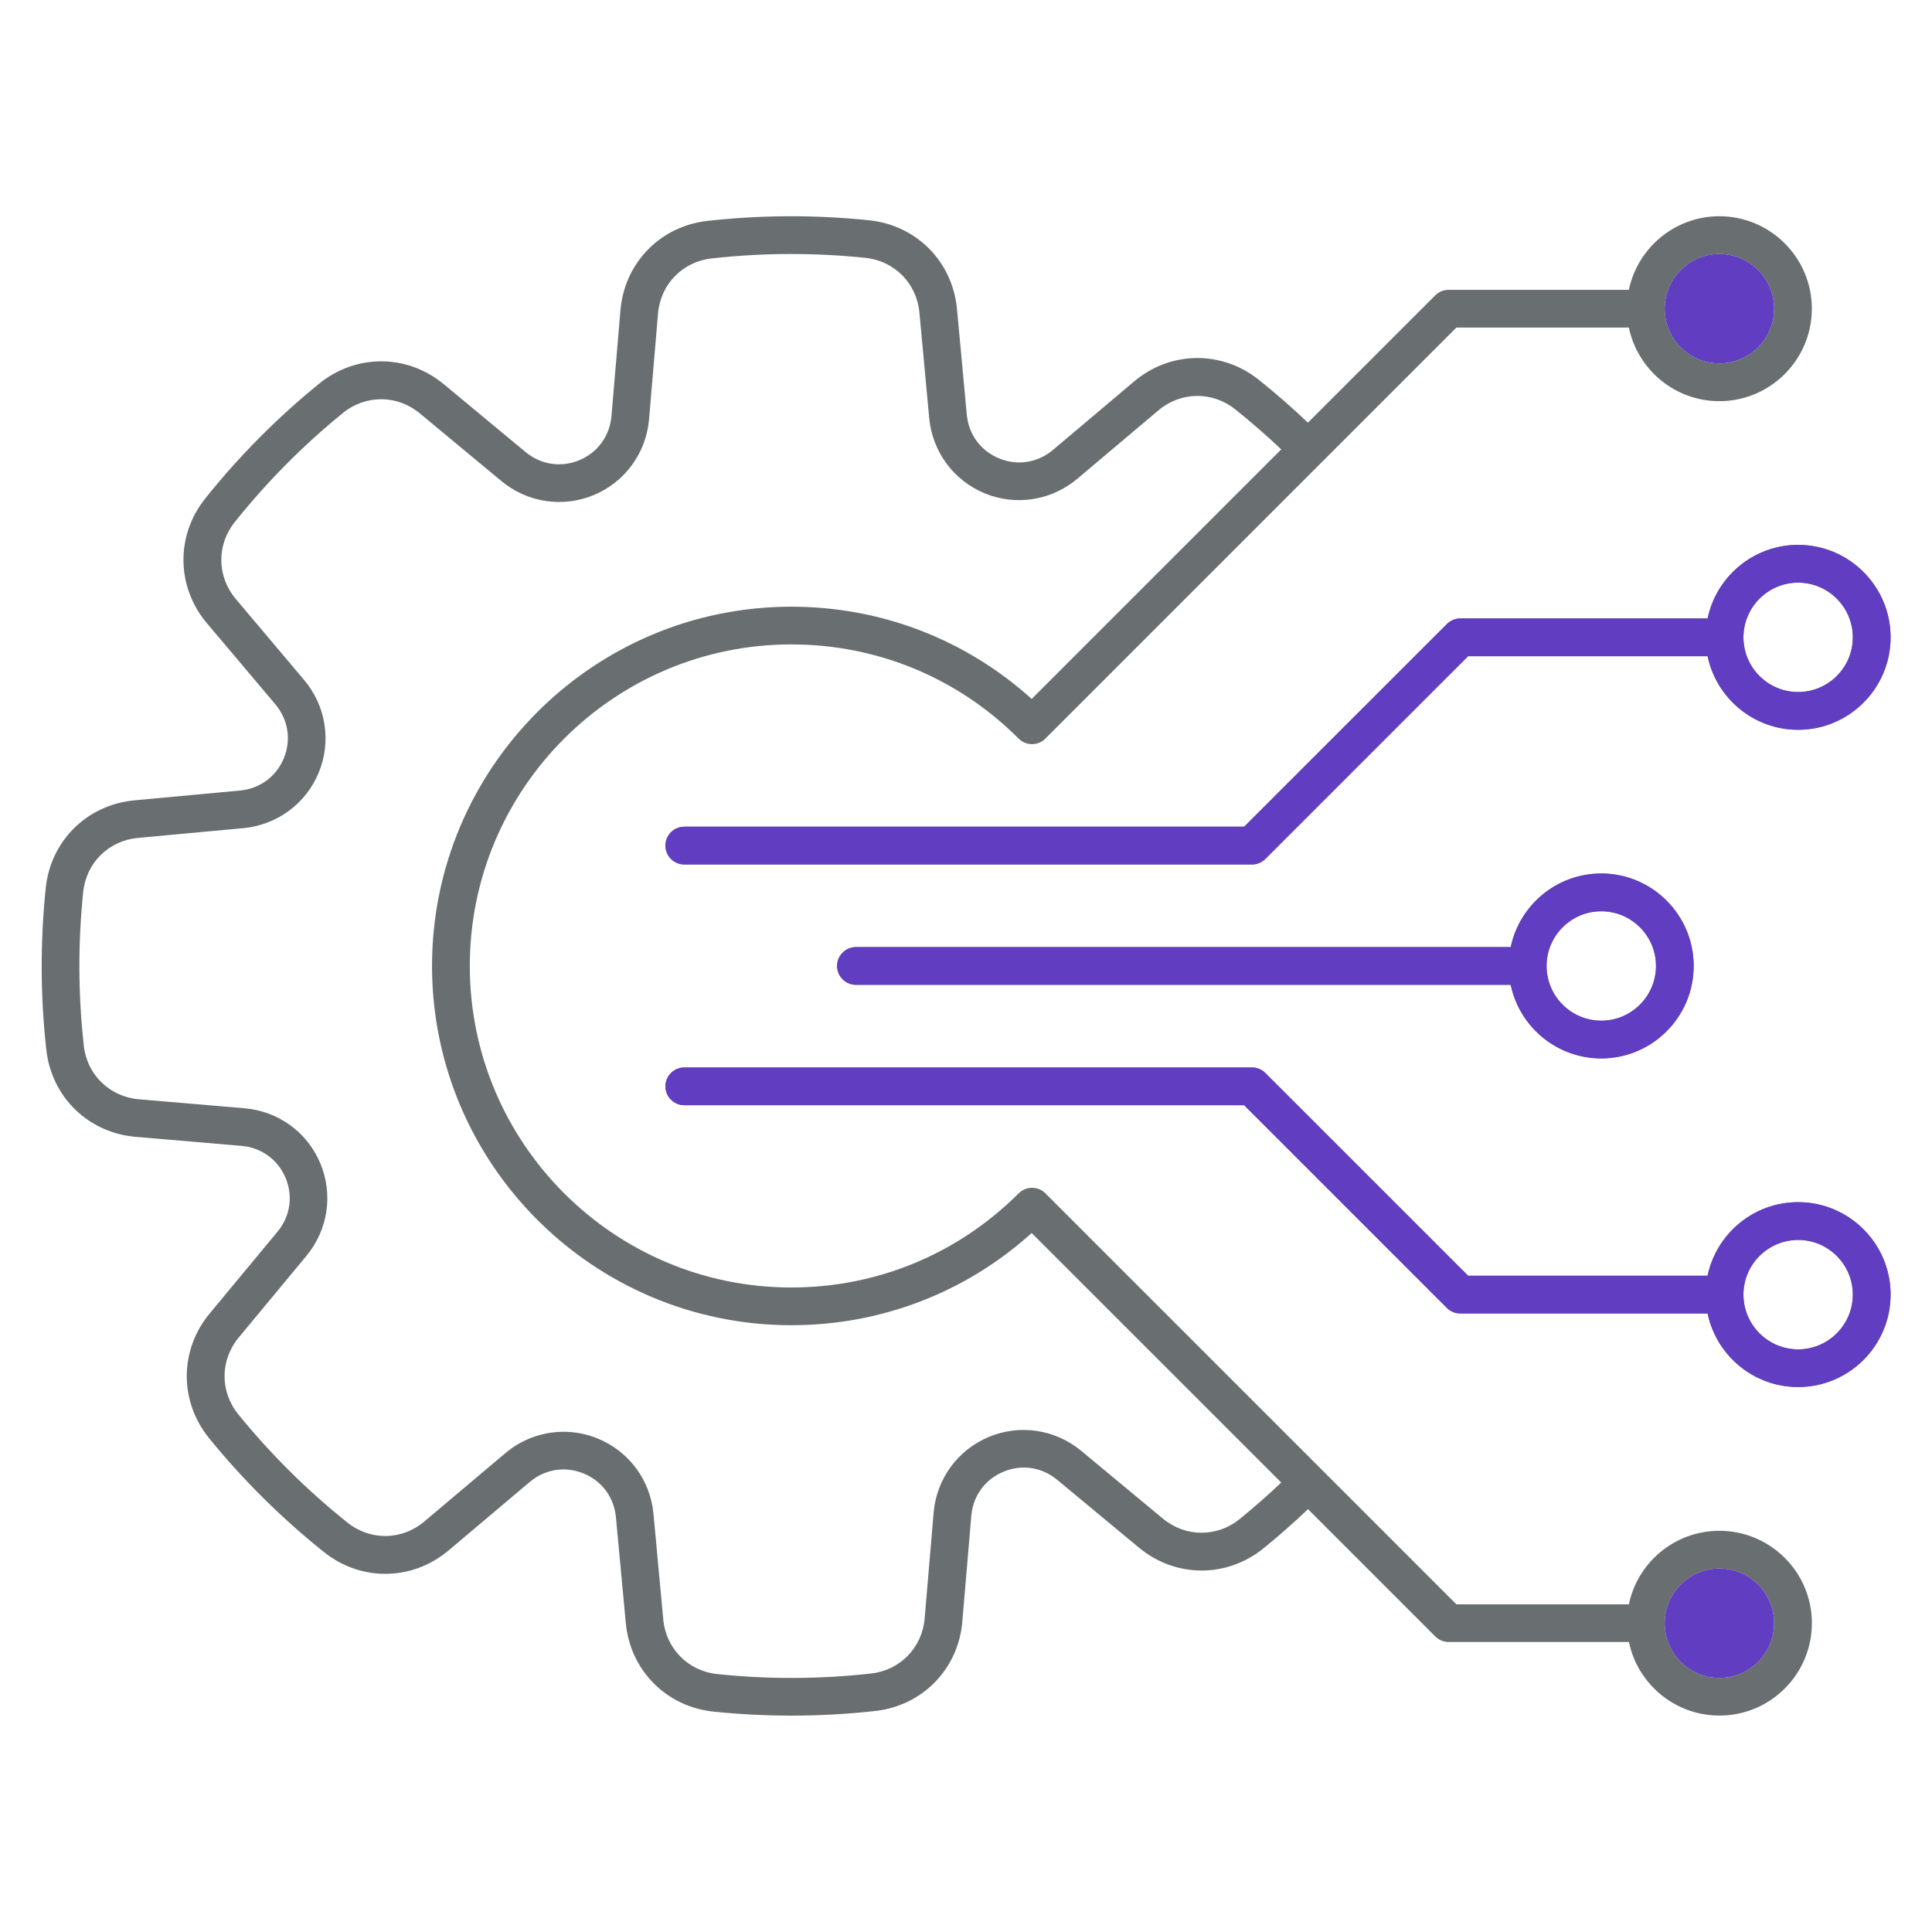 <?xml version="1.0" encoding="UTF-8"?>
<svg xmlns="http://www.w3.org/2000/svg" width="42" height="42" viewBox="0 0 42 42" fill="none">
  <g clip-path="url(#clip0_3656_26795)">
    <path d="M32.842 20.589H18.608C18.382 20.589 18.198 20.773 18.198 20.999C18.198 21.226 18.382 21.409 18.608 21.409H32.842C33.031 22.322 33.842 23.009 34.81 23.009C35.918 23.009 36.819 22.107 36.819 20.999C36.819 19.891 35.918 18.989 34.81 18.989C33.842 18.989 33.032 19.677 32.842 20.589ZM36 20.999C36 21.655 35.466 22.189 34.81 22.189C34.155 22.189 33.621 21.655 33.621 20.999C33.621 20.344 34.155 19.81 34.81 19.81C35.466 19.81 36 20.343 36 20.999ZM37.378 33.278C36.41 33.278 35.6 33.965 35.41 34.877H31.661L22.726 25.942C22.649 25.864 22.544 25.822 22.435 25.822C22.326 25.822 22.222 25.865 22.145 25.942C20.825 27.261 19.07 27.989 17.203 27.989C13.348 27.989 10.213 24.853 10.213 20.999C10.213 17.145 13.349 14.009 17.203 14.009C19.07 14.009 20.825 14.736 22.145 16.057C22.305 16.217 22.565 16.217 22.725 16.057L31.661 7.121H35.41C35.6 8.033 36.41 8.721 37.378 8.721C38.486 8.721 39.388 7.819 39.388 6.711C39.388 5.603 38.486 4.701 37.378 4.701C36.41 4.701 35.6 5.389 35.41 6.301H31.491C31.382 6.301 31.278 6.344 31.201 6.421L28.433 9.188C28.091 8.863 27.733 8.55 27.364 8.256C26.558 7.612 25.443 7.627 24.654 8.293L22.892 9.78C22.56 10.06 22.122 10.13 21.721 9.966C21.32 9.802 21.057 9.445 21.017 9.012L20.804 6.716C20.708 5.688 19.924 4.896 18.897 4.789C17.73 4.668 16.546 4.672 15.38 4.802C14.354 4.916 13.575 5.715 13.488 6.745L13.293 9.043C13.256 9.477 12.996 9.836 12.596 10.003C12.197 10.17 11.759 10.104 11.424 9.826L9.65 8.354C8.856 7.694 7.741 7.689 6.94 8.339C6.028 9.079 5.194 9.92 4.461 10.838C3.817 11.644 3.832 12.759 4.498 13.548L5.985 15.31C6.265 15.643 6.335 16.081 6.171 16.482C6.007 16.882 5.65 17.145 5.217 17.186L2.921 17.399C1.893 17.495 1.101 18.278 0.994 19.305C0.873 20.472 0.877 21.655 1.007 22.823C1.121 23.849 1.92 24.627 2.95 24.714L5.248 24.91C5.682 24.947 6.04 25.206 6.208 25.606C6.375 26.006 6.31 26.444 6.031 26.778L4.559 28.553C3.899 29.347 3.894 30.461 4.544 31.263C5.285 32.175 6.126 33.008 7.043 33.741C7.849 34.385 8.964 34.37 9.753 33.704L11.515 32.218C11.848 31.937 12.286 31.867 12.687 32.032C13.087 32.196 13.35 32.552 13.39 32.986L13.604 35.282C13.7 36.309 14.483 37.102 15.51 37.209C16.073 37.267 16.64 37.296 17.207 37.296C17.815 37.296 18.424 37.263 19.029 37.195C20.055 37.081 20.833 36.282 20.92 35.253L21.115 32.954C21.152 32.52 21.412 32.162 21.812 31.995C22.211 31.827 22.649 31.893 22.984 32.171L24.758 33.643C25.553 34.303 26.667 34.309 27.469 33.658C27.8 33.389 28.124 33.104 28.435 32.808L31.203 35.576C31.28 35.653 31.384 35.696 31.493 35.696H35.412C35.601 36.608 36.412 37.295 37.38 37.295C38.488 37.295 39.389 36.394 39.389 35.286C39.389 34.178 38.486 33.278 37.378 33.278ZM37.378 5.521C38.034 5.521 38.568 6.056 38.568 6.711C38.568 7.366 38.033 7.9 37.378 7.9C36.723 7.9 36.189 7.366 36.189 6.711C36.189 6.056 36.722 5.521 37.378 5.521ZM26.949 33.023C26.456 33.424 25.769 33.419 25.28 33.013L23.506 31.541C22.94 31.072 22.169 30.955 21.493 31.239C20.817 31.522 20.358 32.154 20.296 32.886L20.101 35.185C20.047 35.819 19.567 36.311 18.935 36.381C17.826 36.505 16.701 36.509 15.593 36.393C14.961 36.328 14.477 35.839 14.419 35.206L14.206 32.91C14.138 32.178 13.674 31.551 12.996 31.273C12.755 31.174 12.503 31.126 12.252 31.126C11.797 31.126 11.347 31.285 10.985 31.591L9.223 33.077C8.737 33.488 8.051 33.497 7.554 33.1C6.682 32.405 5.884 31.612 5.18 30.746C4.779 30.252 4.783 29.566 5.189 29.077L6.661 27.302C7.131 26.736 7.246 25.965 6.963 25.289C6.68 24.613 6.05 24.155 5.316 24.093L3.018 23.897C2.384 23.843 1.891 23.364 1.822 22.732C1.698 21.622 1.694 20.498 1.809 19.39C1.875 18.757 2.363 18.274 2.996 18.216L5.292 18.003C6.024 17.934 6.652 17.471 6.93 16.793C7.208 16.114 7.086 15.344 6.611 14.782L5.125 13.02C4.715 12.534 4.706 11.848 5.102 11.351C5.799 10.479 6.59 9.68 7.456 8.977C7.95 8.576 8.637 8.58 9.126 8.986L10.9 10.458C11.466 10.927 12.237 11.043 12.913 10.76C13.589 10.477 14.048 9.845 14.11 9.113L14.305 6.814C14.359 6.18 14.838 5.688 15.471 5.618C16.58 5.494 17.704 5.49 18.813 5.605C19.445 5.671 19.928 6.159 19.987 6.792L20.2 9.088C20.268 9.82 20.732 10.447 21.41 10.726C22.088 11.004 22.858 10.881 23.421 10.407L25.183 8.921C25.668 8.511 26.355 8.502 26.852 8.898C27.196 9.173 27.532 9.465 27.853 9.769L22.428 15.194C20.991 13.898 19.152 13.189 17.203 13.189C12.896 13.189 9.392 16.692 9.392 20.999C9.392 25.306 12.896 28.809 17.203 28.809C19.152 28.809 20.991 28.101 22.428 26.805L27.853 32.229C27.562 32.506 27.259 32.771 26.949 33.023ZM37.378 36.477C36.722 36.477 36.189 35.943 36.189 35.287C36.189 34.632 36.723 34.098 37.378 34.098C38.033 34.098 38.568 34.632 38.568 35.287C38.568 35.943 38.033 36.477 37.378 36.477ZM39.09 26.134C38.122 26.134 37.312 26.821 37.122 27.733H31.915L27.507 23.326C27.43 23.248 27.326 23.206 27.217 23.206H14.876C14.65 23.206 14.466 23.39 14.466 23.616C14.466 23.842 14.65 24.026 14.876 24.026H27.047L31.455 28.434C31.532 28.511 31.636 28.553 31.745 28.553H37.122C37.312 29.466 38.122 30.153 39.09 30.153C40.198 30.153 41.1 29.252 41.1 28.143C41.1 27.035 40.198 26.134 39.09 26.134ZM39.09 29.334C38.434 29.334 37.901 28.799 37.901 28.144C37.901 27.489 38.435 26.955 39.09 26.955C39.746 26.955 40.279 27.489 40.279 28.144C40.279 28.799 39.745 29.334 39.09 29.334ZM37.122 13.445H31.745C31.636 13.445 31.532 13.488 31.455 13.565L27.047 17.972H14.876C14.65 17.972 14.466 18.156 14.466 18.382C14.466 18.609 14.65 18.793 14.876 18.793H27.217C27.326 18.793 27.43 18.749 27.507 18.673L31.915 14.265H37.122C37.312 15.177 38.122 15.865 39.09 15.865C40.198 15.865 41.1 14.963 41.1 13.855C41.1 12.747 40.198 11.845 39.09 11.845C38.122 11.845 37.312 12.533 37.122 13.445ZM40.279 13.855C40.279 14.511 39.745 15.044 39.09 15.044C38.434 15.044 37.901 14.511 37.901 13.855C37.901 13.2 38.435 12.666 39.09 12.666C39.745 12.666 40.279 13.199 40.279 13.855Z" fill="#696E71"></path>
    <path d="M32.842 20.589H18.608C18.382 20.589 18.198 20.773 18.198 20.999C18.198 21.226 18.382 21.409 18.608 21.409H32.842C33.031 22.322 33.842 23.009 34.81 23.009C35.918 23.009 36.819 22.107 36.819 20.999C36.819 19.891 35.918 18.989 34.81 18.989C33.842 18.989 33.032 19.677 32.842 20.589ZM36 20.999C36 21.655 35.466 22.189 34.81 22.189C34.155 22.189 33.621 21.655 33.621 20.999C33.621 20.344 34.155 19.81 34.81 19.81C35.466 19.81 36 20.343 36 20.999ZM37.378 5.521C38.034 5.521 38.568 6.056 38.568 6.711C38.568 7.366 38.033 7.9 37.378 7.9C36.723 7.9 36.189 7.366 36.189 6.711C36.189 6.056 36.722 5.521 37.378 5.521ZM37.378 36.477C36.722 36.477 36.189 35.943 36.189 35.287C36.189 34.632 36.723 34.098 37.378 34.098C38.033 34.098 38.568 34.632 38.568 35.287C38.568 35.943 38.033 36.477 37.378 36.477ZM39.09 26.134C38.122 26.134 37.312 26.821 37.122 27.733H31.915L27.507 23.326C27.43 23.248 27.326 23.206 27.217 23.206H14.876C14.65 23.206 14.466 23.39 14.466 23.616C14.466 23.842 14.65 24.026 14.876 24.026H27.047L31.455 28.434C31.532 28.511 31.636 28.553 31.745 28.553H37.122C37.312 29.466 38.122 30.153 39.09 30.153C40.198 30.153 41.1 29.252 41.1 28.143C41.1 27.035 40.198 26.134 39.09 26.134ZM39.09 29.334C38.434 29.334 37.901 28.799 37.901 28.144C37.901 27.489 38.435 26.955 39.09 26.955C39.746 26.955 40.279 27.489 40.279 28.144C40.279 28.799 39.745 29.334 39.09 29.334ZM37.122 13.445H31.745C31.636 13.445 31.532 13.488 31.455 13.565L27.047 17.972H14.876C14.65 17.972 14.466 18.156 14.466 18.382C14.466 18.609 14.65 18.793 14.876 18.793H27.217C27.326 18.793 27.43 18.749 27.507 18.673L31.915 14.265H37.122C37.312 15.177 38.122 15.865 39.09 15.865C40.198 15.865 41.1 14.963 41.1 13.855C41.1 12.747 40.198 11.845 39.09 11.845C38.122 11.845 37.312 12.533 37.122 13.445ZM40.279 13.855C40.279 14.511 39.745 15.044 39.09 15.044C38.434 15.044 37.901 14.511 37.901 13.855C37.901 13.2 38.435 12.666 39.09 12.666C39.745 12.666 40.279 13.199 40.279 13.855Z" fill="#613DC1"></path>
  </g>
  <defs>
    <clipPath id="clip0_3656_26795">
      <rect width="42" height="42" fill="white"></rect>
    </clipPath>
  </defs>
</svg>
